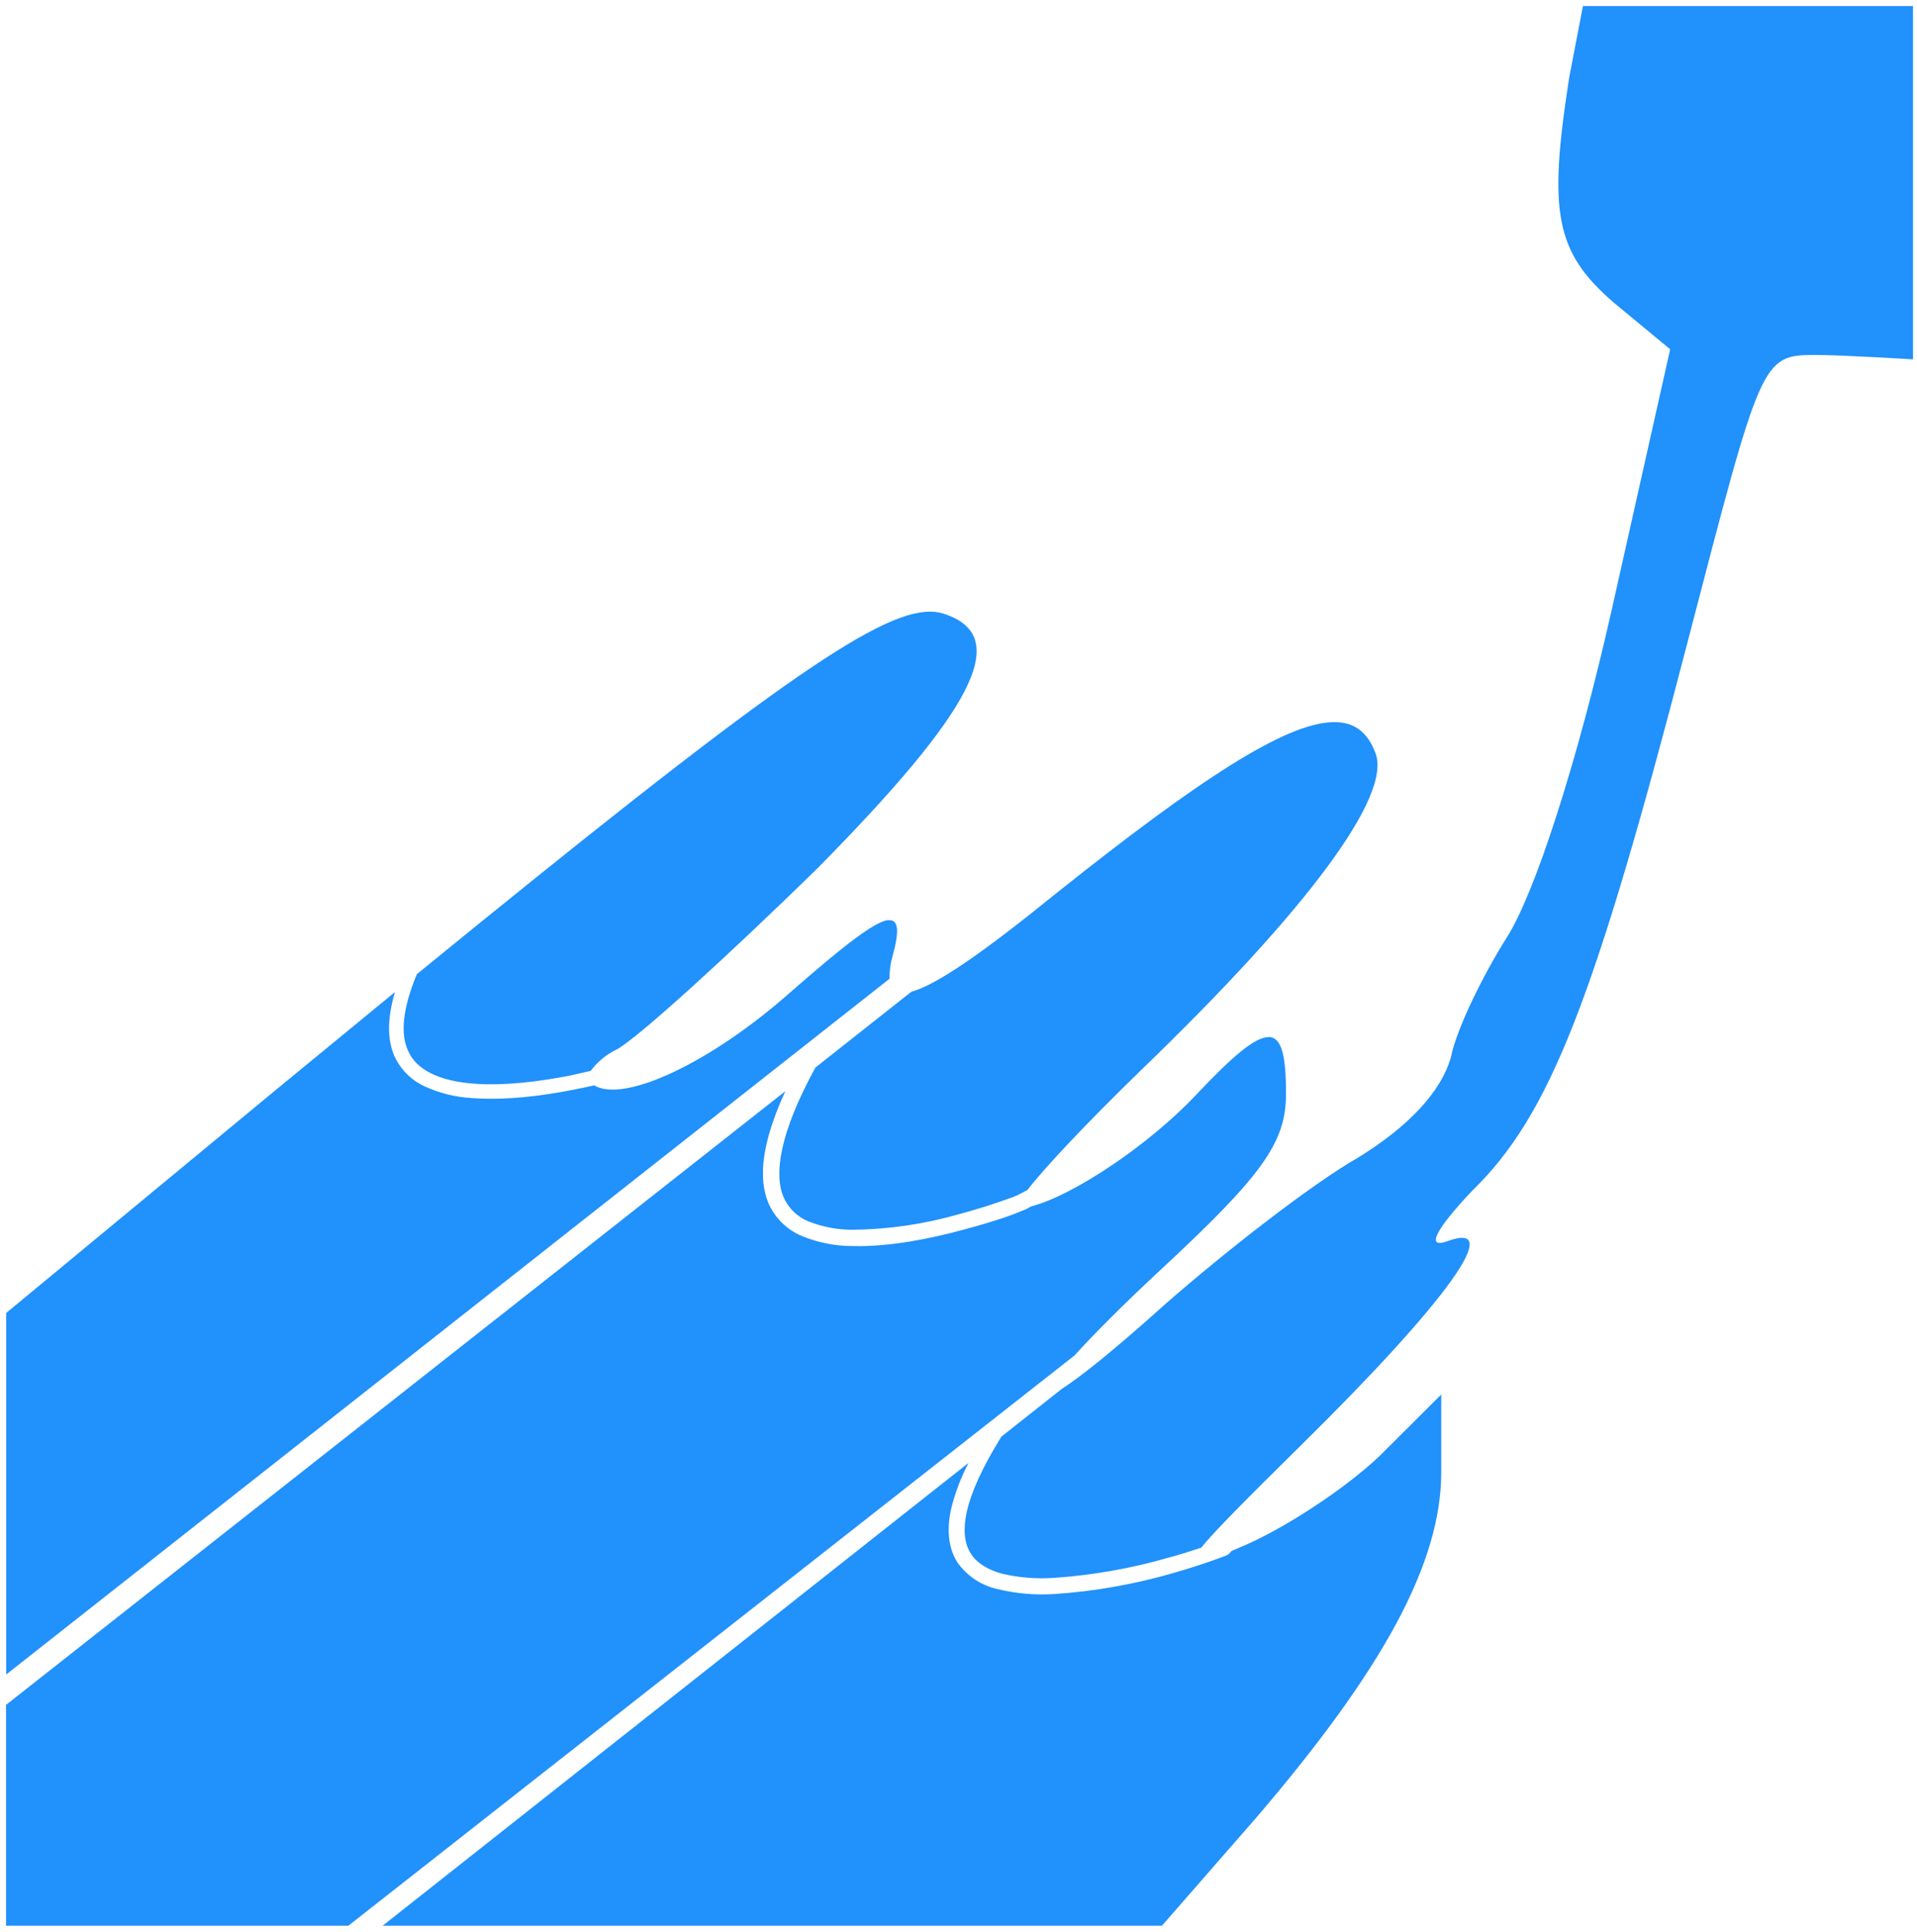 <svg width="127" height="128" viewBox="0 0 127 128" fill="none" xmlns="http://www.w3.org/2000/svg">
<g clip-path="url(#clip0_110_19)">
<path d="M104.868 0.401L103.957 5.149C102.549 14.146 103.059 16.72 106.92 20.059L110.647 23.143L106.786 40.36C104.479 50.632 101.65 59.24 99.853 62.069C98.311 64.51 96.514 68.104 96.126 70.035C95.482 72.341 93.297 74.661 89.958 76.713C87.007 78.388 81.216 82.881 77.112 86.487C73.833 89.437 71.575 91.246 70.349 92.023L66.342 95.192C65.055 97.257 64.326 98.92 64.047 100.183C63.768 101.482 63.925 102.344 64.338 102.975C64.739 103.583 65.431 104.007 66.378 104.275C67.499 104.537 68.653 104.631 69.802 104.554C72.401 104.376 74.974 103.92 77.476 103.194C78.326 102.963 78.994 102.745 79.576 102.55C80.475 101.446 82.551 99.357 86.23 95.727C95.992 86.098 99.72 80.829 95.871 82.249C94.45 82.759 95.094 81.472 97.534 78.898C102.682 73.884 105.633 66.307 111.801 42.545C116.682 23.786 116.682 23.519 120.276 23.519C121.964 23.519 126.735 23.811 126.735 23.811V0.401H115.783H104.868ZM61.619 40.53C58.073 40.506 50.448 45.909 27.621 64.546C26.638 66.89 26.553 68.505 27.002 69.549C27.294 70.265 27.828 70.763 28.569 71.127C29.297 71.492 30.244 71.71 31.288 71.795C33.364 71.977 35.817 71.65 37.796 71.261L39.132 70.957C39.589 70.344 40.189 69.852 40.88 69.525C42.289 68.748 48.202 63.357 54.115 57.577C64.52 47.038 66.961 42.278 62.724 40.736C62.376 40.598 62.005 40.528 61.631 40.53H61.619ZM88.282 47.852C85.162 47.936 79.54 51.555 69.912 59.24C65.079 63.162 62.019 65.275 60.38 65.712L54.018 70.739C51.626 75.11 51.274 77.817 51.905 79.311C52.063 79.679 52.293 80.013 52.58 80.292C52.868 80.571 53.208 80.791 53.581 80.938C54.508 81.304 55.497 81.49 56.495 81.484C58.878 81.459 61.247 81.112 63.537 80.452C64.731 80.132 65.909 79.759 67.07 79.335L67.422 79.19L68.066 78.85C69.28 77.283 72.073 74.333 75.57 70.933C86.619 60.273 92.265 52.696 91.111 49.867C90.589 48.495 89.691 47.803 88.282 47.852ZM58.85 60.965C57.952 61.062 55.936 62.616 52.306 65.797C47.06 70.435 41.342 73.106 39.363 71.917C38.903 72.02 38.441 72.118 37.978 72.208C35.963 72.609 33.45 72.936 31.203 72.754C30.145 72.69 29.108 72.431 28.143 71.989C27.234 71.574 26.509 70.84 26.104 69.925C25.654 68.833 25.654 67.473 26.164 65.736L18.272 72.22L0.412 86.997V110.953L58.935 64.85C58.924 64.345 58.989 63.842 59.13 63.357C59.579 61.73 59.554 60.904 58.85 60.977V60.965ZM84.032 68.723C83.146 68.723 81.665 69.974 79.297 72.487C76.079 75.923 71.016 79.25 68.333 79.93L67.92 80.149C67.48 80.331 67.034 80.501 66.585 80.659C65.856 80.902 64.909 81.193 63.816 81.484C61.631 82.079 58.911 82.626 56.483 82.565C55.338 82.564 54.204 82.341 53.144 81.909C52.144 81.497 51.343 80.714 50.91 79.724C50.205 78.036 50.484 75.668 52.026 72.305L0.399 112.968V127.599H23.08L71.186 89.814C72.437 88.43 74.319 86.535 76.857 84.168C83.656 77.866 85.198 75.693 85.198 72.475C85.198 69.974 84.919 68.711 84.032 68.711V68.723ZM95.482 92.4L91.366 96.504C89.059 98.689 84.943 101.385 82.126 102.538L81.568 102.781L81.531 102.842L81.41 102.963C81.3 103.048 81.252 103.06 81.167 103.097C80.043 103.522 78.9 103.899 77.743 104.226C75.17 104.975 72.524 105.443 69.851 105.622C68.587 105.703 67.318 105.593 66.087 105.295C65.019 105.059 64.075 104.436 63.44 103.546C62.857 102.648 62.687 101.446 63.015 99.964C63.276 98.91 63.663 97.89 64.168 96.929L25.351 127.599H76.978L83.146 120.533C91.621 110.649 95.482 103.583 95.482 97.536V92.4Z" fill="#2191FB"/>
</g>
<defs>
<clipPath id="clip0_110_19">
<rect width="127" height="128" fill="white"/>
</clipPath>
</defs>
</svg>
